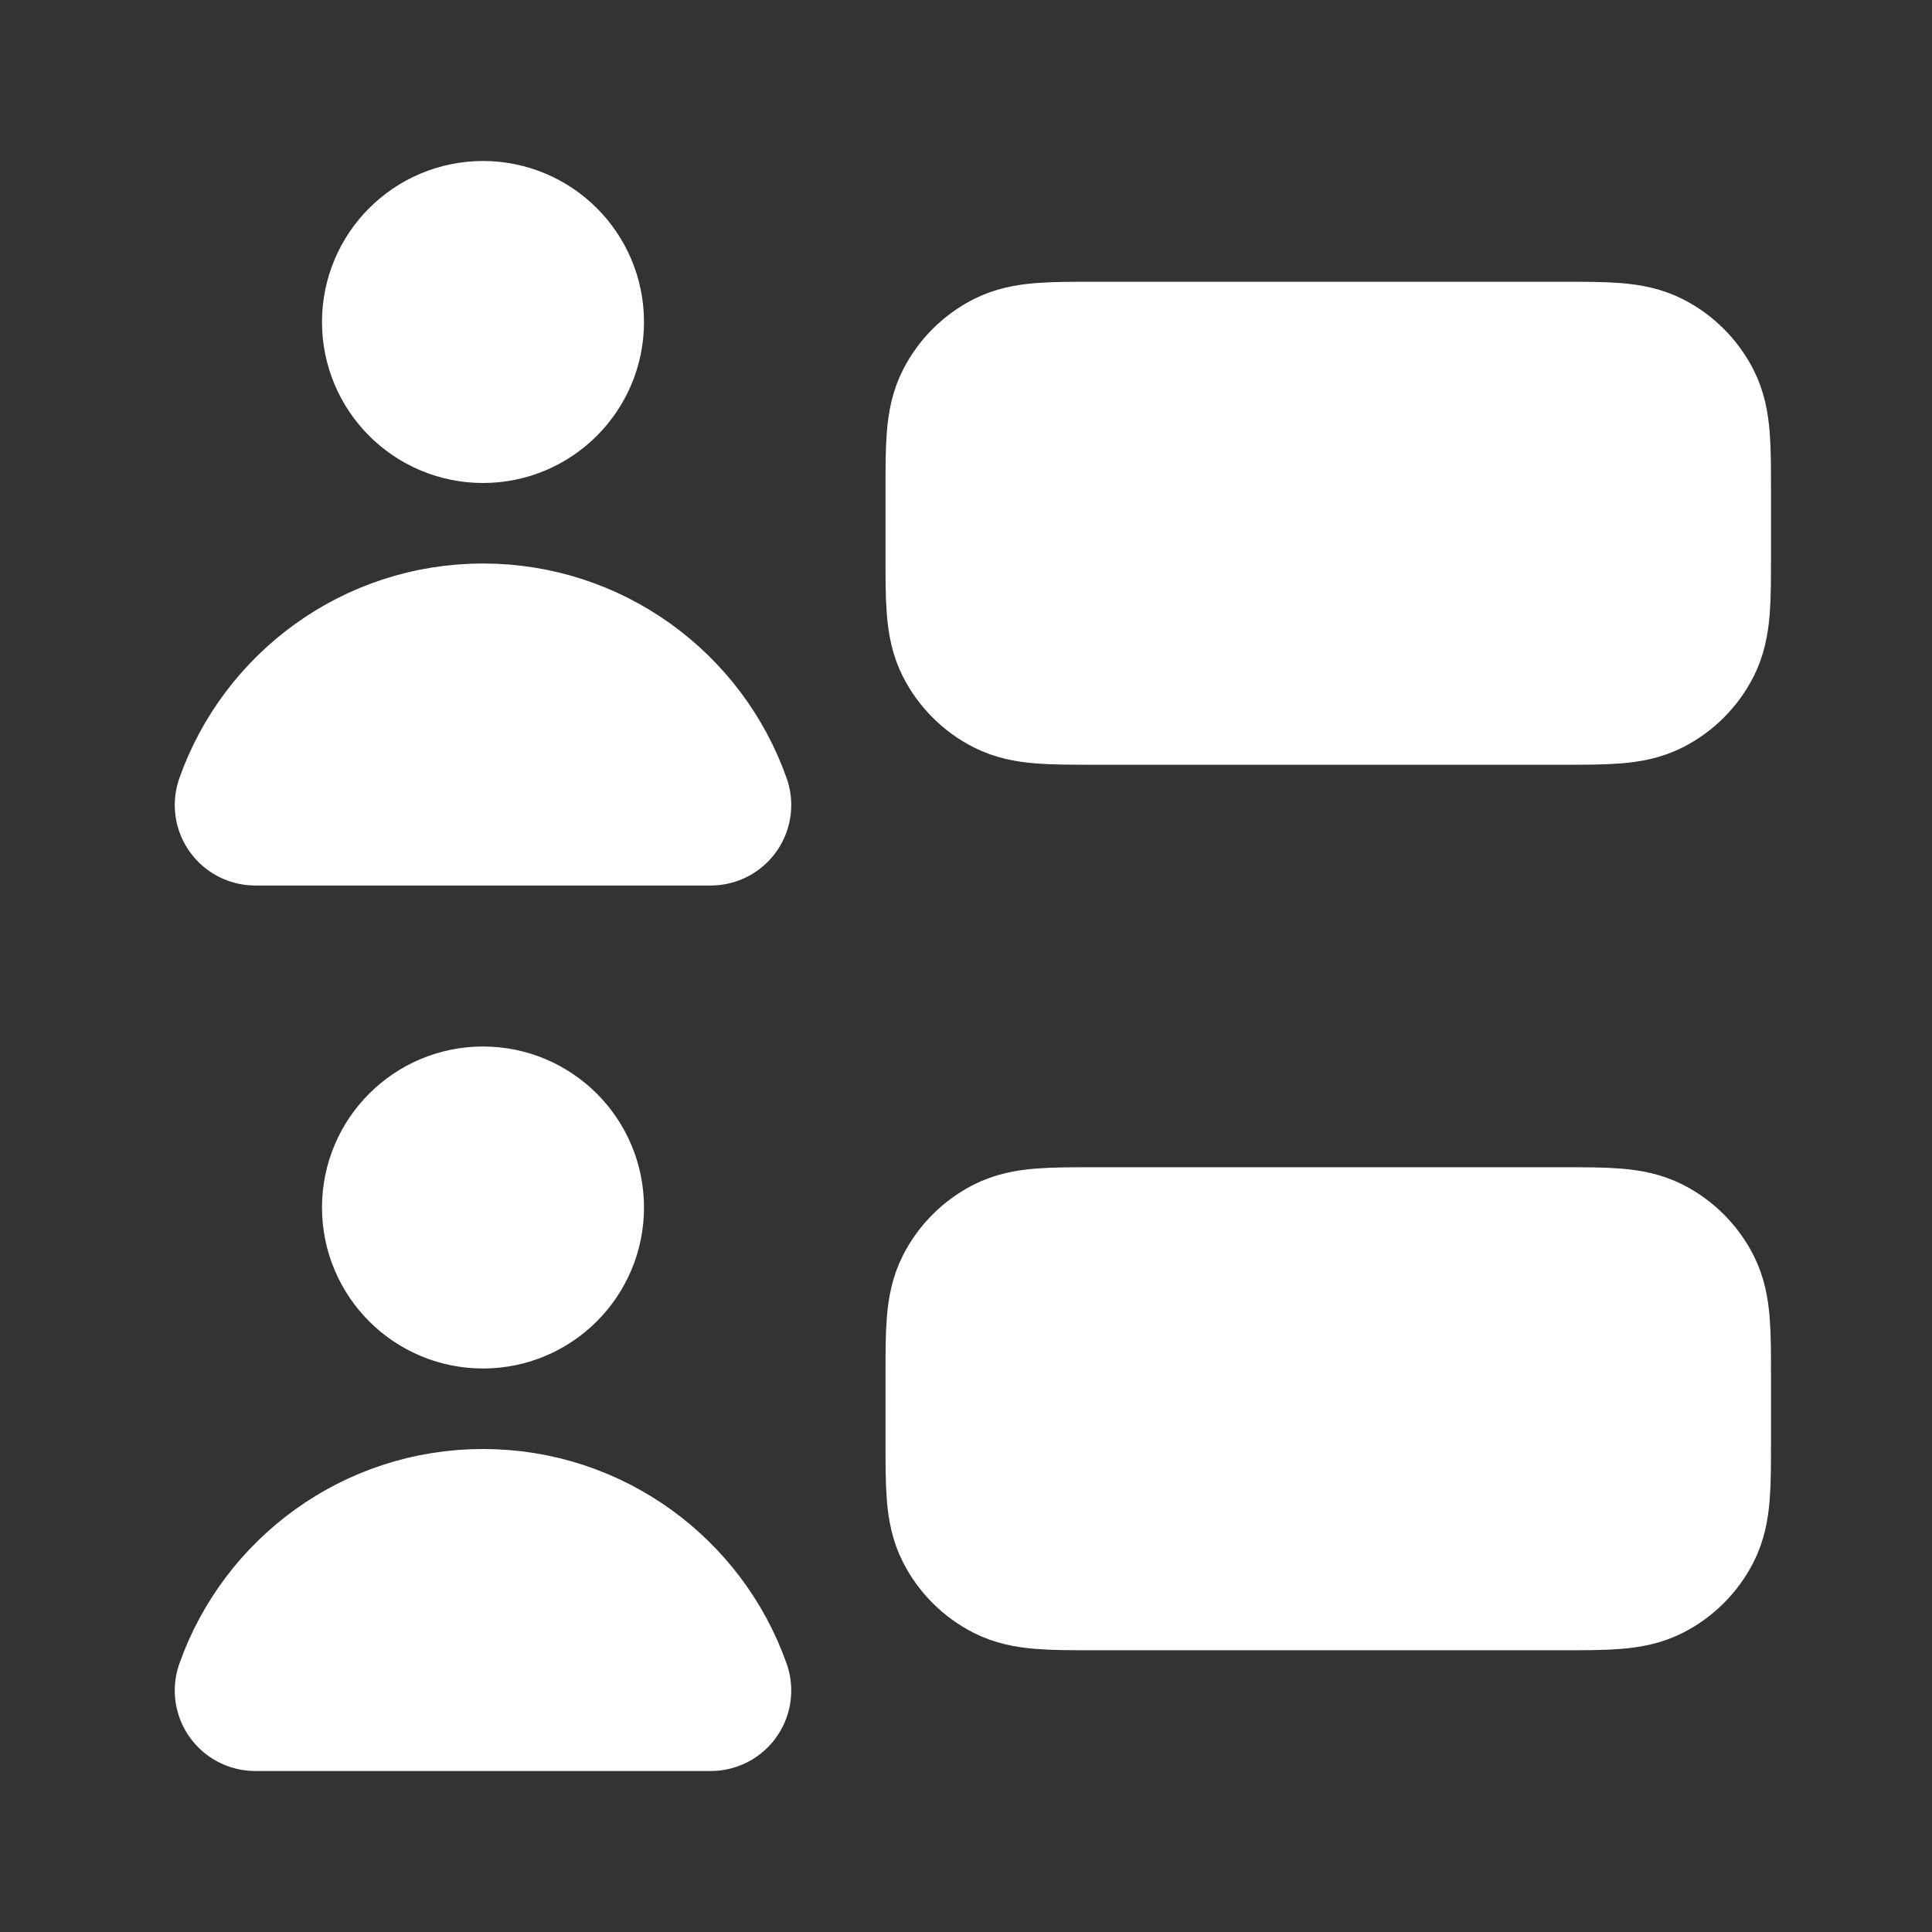 <svg width="24" height="24" viewBox="0 0 24 24" fill="none" xmlns="http://www.w3.org/2000/svg">
<rect x="0" y="0" width="24" height="24" fill="#333333" stroke="none"/>
<path d="M12 6.1C12 5.54 12 5.26 12.109 5.046C12.205 4.858 12.358 4.705 12.546 4.609C12.76 4.5 13.04 4.5 13.6 4.5H19.4C19.96 4.5 20.24 4.5 20.454 4.609C20.642 4.705 20.795 4.858 20.891 5.046C21 5.26 21 5.54 21 6.1V6.9C21 7.46 21 7.74 20.891 7.954C20.795 8.142 20.642 8.295 20.454 8.391C20.24 8.5 19.96 8.5 19.4 8.5H13.6C13.04 8.5 12.76 8.5 12.546 8.391C12.358 8.295 12.205 8.142 12.109 7.954C12 7.74 12 7.46 12 6.9V6.1Z" fill="white"/>
<path d="M12 17.1C12 16.54 12 16.26 12.109 16.046C12.205 15.858 12.358 15.705 12.546 15.609C12.76 15.5 13.04 15.5 13.6 15.5H19.4C19.96 15.5 20.24 15.5 20.454 15.609C20.642 15.705 20.795 15.858 20.891 16.046C21 16.26 21 16.54 21 17.1V17.9C21 18.46 21 18.74 20.891 18.954C20.795 19.142 20.642 19.295 20.454 19.391C20.24 19.5 19.96 19.5 19.4 19.5H13.6C13.04 19.5 12.76 19.5 12.546 19.391C12.358 19.295 12.205 19.142 12.109 18.954C12 18.74 12 18.46 12 17.9V17.1Z" fill="white"/>
<path d="M7 4C7 4.552 6.552 5 6 5C5.448 5 5 4.552 5 4C5 3.448 5.448 3 6 3C6.552 3 7 3.448 7 4Z" fill="white"/>
<path d="M7 15C7 15.552 6.552 16 6 16C5.448 16 5 15.552 5 15C5 14.448 5.448 14 6 14C6.552 14 7 14.448 7 15Z" fill="white"/>
<path d="M12 6.1C12 5.54 12 5.26 12.109 5.046C12.205 4.858 12.358 4.705 12.546 4.609C12.76 4.5 13.04 4.5 13.6 4.5H19.4C19.96 4.5 20.24 4.5 20.454 4.609C20.642 4.705 20.795 4.858 20.891 5.046C21 5.26 21 5.54 21 6.1V6.9C21 7.46 21 7.74 20.891 7.954C20.795 8.142 20.642 8.295 20.454 8.391C20.24 8.5 19.96 8.5 19.4 8.5H13.6C13.04 8.5 12.76 8.5 12.546 8.391C12.358 8.295 12.205 8.142 12.109 7.954C12 7.74 12 7.46 12 6.9V6.1Z" fill="white"/>
<path d="M12 17.1C12 16.54 12 16.26 12.109 16.046C12.205 15.858 12.358 15.705 12.546 15.609C12.76 15.5 13.04 15.5 13.6 15.5H19.4C19.96 15.5 20.24 15.5 20.454 15.609C20.642 15.705 20.795 15.858 20.891 16.046C21 16.26 21 16.54 21 17.1V17.9C21 18.46 21 18.74 20.891 18.954C20.795 19.142 20.642 19.295 20.454 19.391C20.24 19.5 19.96 19.5 19.4 19.5H13.6C13.04 19.5 12.76 19.5 12.546 19.391C12.358 19.295 12.205 19.142 12.109 18.954C12 18.74 12 18.46 12 17.9V17.1Z" fill="white"/>
<path d="M7 4C7 4.552 6.552 5 6 5C5.448 5 5 4.552 5 4C5 3.448 5.448 3 6 3C6.552 3 7 3.448 7 4Z" fill="white"/>
<path d="M7 15C7 15.552 6.552 16 6 16C5.448 16 5 15.552 5 15C5 14.448 5.448 14 6 14C6.552 14 7 14.448 7 15Z" fill="white"/>
<path d="M6 4H6.01M6 15H6.01M13.6 8.5H19.4C19.96 8.5 20.24 8.5 20.454 8.391C20.642 8.295 20.795 8.142 20.891 7.954C21 7.74 21 7.46 21 6.9V6.1C21 5.54 21 5.26 20.891 5.046C20.795 4.858 20.642 4.705 20.454 4.609C20.24 4.5 19.96 4.5 19.4 4.5H13.6C13.04 4.5 12.76 4.5 12.546 4.609C12.358 4.705 12.205 4.858 12.109 5.046C12 5.26 12 5.54 12 6.1V6.9C12 7.46 12 7.74 12.109 7.954C12.205 8.142 12.358 8.295 12.546 8.391C12.76 8.5 13.04 8.5 13.6 8.5ZM13.6 19.5H19.4C19.96 19.5 20.24 19.5 20.454 19.391C20.642 19.295 20.795 19.142 20.891 18.954C21 18.74 21 18.46 21 17.9V17.1C21 16.54 21 16.26 20.891 16.046C20.795 15.858 20.642 15.705 20.454 15.609C20.24 15.5 19.96 15.5 19.4 15.5H13.6C13.04 15.5 12.76 15.5 12.546 15.609C12.358 15.705 12.205 15.858 12.109 16.046C12 16.26 12 16.54 12 17.1V17.9C12 18.46 12 18.74 12.109 18.954C12.205 19.142 12.358 19.295 12.546 19.391C12.76 19.5 13.04 19.5 13.6 19.5ZM7 4C7 4.552 6.552 5 6 5C5.448 5 5 4.552 5 4C5 3.448 5.448 3 6 3C6.552 3 7 3.448 7 4ZM3.171 10C3.583 8.835 4.694 8 6 8C7.306 8 8.418 8.835 8.829 10H3.171ZM7 15C7 15.552 6.552 16 6 16C5.448 16 5 15.552 5 15C5 14.448 5.448 14 6 14C6.552 14 7 14.448 7 15ZM3.171 21C3.583 19.835 4.694 19 6 19C7.306 19 8.418 19.835 8.829 21H3.171Z" stroke="white" stroke-width="2" stroke-linecap="round" stroke-linejoin="round"/>
</svg>

